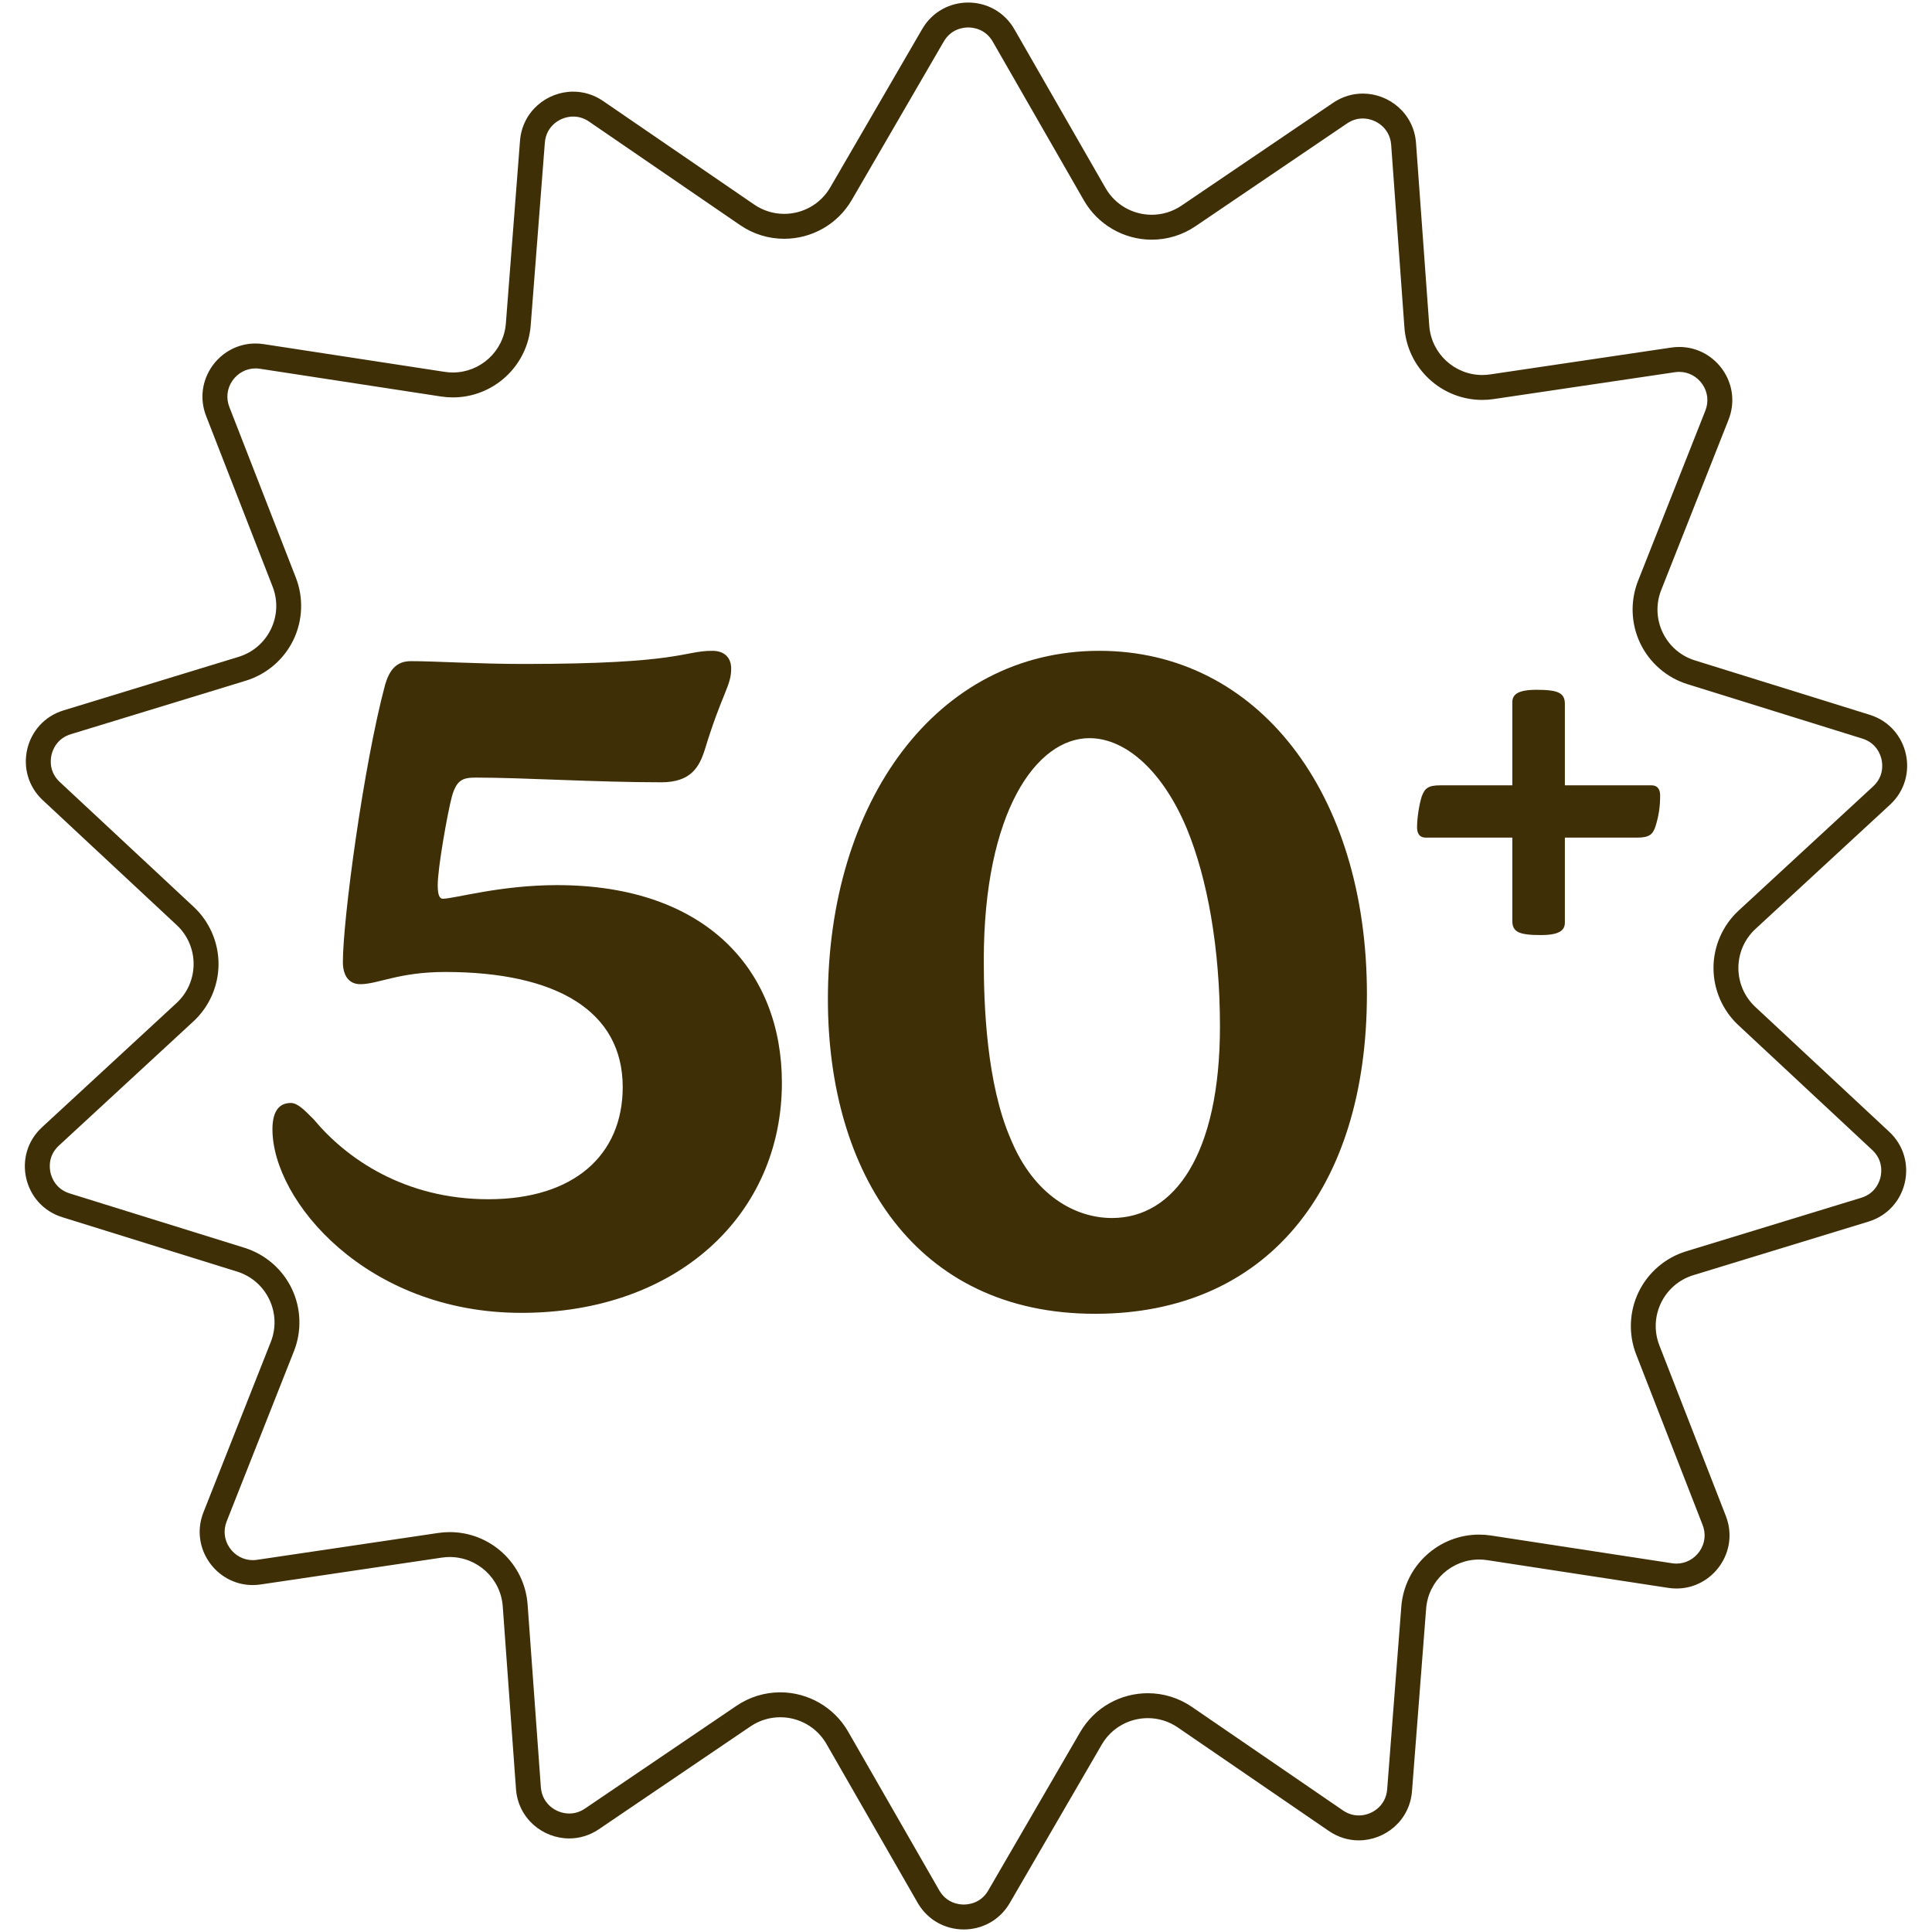 <?xml version="1.0" encoding="iso-8859-1"?>
<!-- Generator: Adobe Illustrator 29.4.0, SVG Export Plug-In . SVG Version: 9.03 Build 0)  -->
<svg version="1.1" xmlns="http://www.w3.org/2000/svg" xmlns:xlink="http://www.w3.org/1999/xlink" x="0px" y="0px"
	 viewBox="0 0 2016 2016" style="enable-background:new 0 0 2016 2016;" xml:space="preserve">
<g id="_x5B_ref_x5D__xA0_colori">
</g>
<g id="FORMATI">
	<g id="spray_trigger">
	</g>
	<g id="stick">
	</g>
	<g id="latte_solare">
	</g>
	<g id="crema_viso">
	</g>
	<g id="spray_multiposizione">
	</g>
</g>
<g id="LIVELLI_DI_PROTEZIONE">
	<g id="spf_50_x2B_">
		<path style="fill:#3F2F07;" d="M1010.314,28.651c5.142,0,17.931,1.445,25.615,14.828l95.115,165.675
			c14.5,25.258,41.62,40.948,70.774,40.948c16.329,0,32.131-4.864,45.698-14.065l158.105-107.23
			c5.054-3.428,10.577-5.166,16.414-5.165c7.221,0.001,14.502,2.791,19.976,7.657c4.001,3.557,8.922,9.882,9.642,19.814
			l13.812,190.543c1.505,20.756,10.752,39.947,26.038,54.036c15.118,13.935,34.719,21.609,55.193,21.609
			c4.006,0,8.058-0.3,12.043-0.89l188.961-28.01c1.548-0.23,3.101-0.346,4.614-0.346c9.601,0,18.643,4.867,24.186,13.019
			c5.556,8.17,6.647,18.155,2.995,27.396l-70.225,177.652c-8.311,21.024-7.48,44.777,2.279,65.168
			c9.759,20.392,27.736,35.939,49.321,42.655l182.423,56.758c14.694,4.572,18.906,16.697,20.035,21.698
			c1.128,5.001,2.533,17.759-8.773,28.198l-140.35,129.59c-16.609,15.336-26.167,37.097-26.222,59.704
			c-0.055,22.607,9.396,44.414,25.931,59.831l139.737,130.292c11.255,10.495,9.789,23.247,8.636,28.242
			c-1.153,4.995-5.423,17.099-20.139,21.599l-182.729,55.877c-21.619,6.611-39.671,22.07-49.529,42.414
			c-9.858,20.344-10.805,44.093-2.597,65.156l69.356,177.992c3.597,9.232,2.473,19.189-3.085,27.32
			c-5.548,8.117-14.575,12.963-24.146,12.963c-1.56,0-3.161-0.124-4.759-0.369l-188.8-28.928c-4.115-0.631-8.299-0.95-12.436-0.95
			c-20.395,0-39.941,7.625-55.039,21.469c-15.271,14.003-24.562,33.103-26.163,53.781l-14.742,190.476
			c-1.374,17.749-16.28,27.326-29.609,27.326c-5.89,0-11.452-1.765-16.53-5.245l-157.599-108.013
			c-13.638-9.347-29.554-14.288-46.026-14.288c-13.998,0-27.843,3.619-40.039,10.465c-12.654,7.103-23.213,17.525-30.537,30.137
			l-95.919,165.206c-7.705,13.271-20.425,14.704-25.537,14.704c-5.142,0-17.931-1.445-25.614-14.829l-95.106-165.66
			c-14.5-25.258-41.62-40.948-70.774-40.948c-16.329,0-32.131,4.863-45.698,14.065l-158.102,107.228
			c-5.053,3.427-10.577,5.165-16.416,5.165c-7.22,0-14.5-2.79-19.973-7.656c-4.001-3.557-8.922-9.882-9.642-19.815l-13.812-190.532
			c-1.504-20.756-10.751-39.947-26.037-54.037c-15.118-13.936-34.72-21.61-55.194-21.61c-4.006,0-8.058,0.3-12.042,0.89
			l-188.976,28.012c-1.548,0.23-3.101,0.346-4.615,0.346c-9.601,0-18.642-4.867-24.186-13.019
			c-5.556-8.17-6.647-18.155-2.995-27.396l70.234-177.679c8.311-21.024,7.48-44.777-2.279-65.168
			c-9.759-20.392-27.736-35.939-49.322-42.655l-182.429-56.759c-14.694-4.572-18.906-16.697-20.035-21.698
			c-1.128-5-2.533-17.759,8.773-28.198l140.358-129.598c16.609-15.336,26.167-37.097,26.222-59.703
			c0.055-22.607-9.396-44.414-25.931-59.831L62.369,815.984c-11.255-10.495-9.789-23.247-8.636-28.242
			c1.153-4.995,5.423-17.099,20.14-21.599l182.692-55.865c21.619-6.611,39.671-22.07,49.53-42.414
			c9.858-20.344,10.805-44.092,2.597-65.156l-69.356-177.991c-3.598-9.232-2.473-19.191,3.086-27.322
			c5.548-8.116,14.574-12.962,24.142-12.961c1.563,0,3.165,0.124,4.762,0.369l188.825,28.932c4.115,0.631,8.299,0.95,12.437,0.95
			c20.394,0,39.94-7.625,55.038-21.47c15.271-14.004,24.563-33.104,26.163-53.781l14.742-190.48
			c1.374-17.751,16.279-27.328,29.606-27.326c5.893,0.001,11.456,1.765,16.533,5.245l157.585,108.003
			c13.638,9.348,29.554,14.288,46.027,14.288c13.998,0,27.843-3.619,40.039-10.465c12.654-7.104,23.213-17.525,30.537-30.137
			l95.921-165.208C992.483,30.083,1005.203,28.651,1010.314,28.651 M1010.315,2.651c-18.657,0-37.315,9.209-48.021,27.649
			l-95.921,165.208c-10.36,17.844-29.02,27.658-48.09,27.658c-10.786,0-21.701-3.137-31.328-9.734L629.369,105.428
			c-9.82-6.731-20.651-9.798-31.229-9.799c-27.404-0.003-53.151,20.569-55.531,51.32l-14.742,190.479
			c-2.27,29.322-26.807,51.257-55.279,51.257c-2.802,0-5.637-0.212-8.498-0.65l-188.826-28.932
			c-2.945-0.451-5.851-0.668-8.696-0.669c-37.983-0.002-65.896,38.667-51.457,75.722l69.356,177.991
			c11.729,30.1-4.611,63.82-35.504,73.267L66.27,741.28c-40.88,12.5-52.897,64.567-21.632,93.72l139.725,130.281
			c23.627,22.031,23.536,59.501-0.198,81.416L43.807,1176.294c-31.408,29-19.644,81.125,21.174,93.825l182.429,56.76
			c30.846,9.597,47.021,43.396,35.146,73.439l-70.234,177.679c-14.654,37.072,13.239,75.973,51.359,75.973
			c2.76,0,5.573-0.204,8.427-0.627l188.976-28.013c2.768-0.41,5.519-0.609,8.23-0.609c28.593,0,53.166,22.097,55.299,51.527
			l13.812,190.532c2.237,30.858,28.047,51.591,55.547,51.591c10.497,0,21.236-3.019,31.01-9.647l158.102-107.228
			c9.576-6.494,20.408-9.583,31.104-9.583c19.167,0,37.902,9.911,48.226,27.893l95.105,165.66
			c10.668,18.582,29.415,27.884,48.163,27.884c18.657,0,37.315-9.209,48.021-27.649l95.919-165.206
			c10.361-17.844,29.02-27.658,48.091-27.658c10.786,0,21.701,3.137,31.328,9.735l157.599,108.013
			c9.82,6.731,20.651,9.799,31.229,9.799c27.404,0,53.151-20.569,55.532-51.32l14.742-190.476
			c2.27-29.324,26.804-51.257,55.279-51.257c2.8,0,5.639,0.212,8.498,0.65l188.801,28.928c2.945,0.451,5.851,0.668,8.696,0.668
			c37.983,0,65.896-38.667,51.457-75.722l-69.356-177.992c-11.729-30.1,4.611-63.82,35.503-73.267l182.729-55.877
			c40.88-12.501,52.897-64.568,21.631-93.72l-139.737-130.292c-23.627-22.03-23.536-59.5,0.199-81.415l140.35-129.59
			c31.408-29,19.644-81.125-21.174-93.825l-182.423-56.758c-30.846-9.597-47.021-43.397-35.146-73.439l70.225-177.652
			c14.654-37.072-13.239-75.973-51.359-75.973c-2.76,0-5.573,0.204-8.427,0.627l-188.961,28.01c-2.768,0.41-5.52,0.61-8.23,0.61
			c-28.592,0-53.166-22.097-55.299-51.526l-13.812-190.542c-2.237-30.858-28.047-51.589-55.547-51.591
			c-10.497-0.001-21.236,3.018-31.01,9.647l-158.105,107.23c-9.576,6.494-20.408,9.582-31.104,9.582
			c-19.168,0-37.903-9.911-48.226-27.893l-95.115-165.675C1047.81,11.952,1029.063,2.651,1010.315,2.651L1010.315,2.651z"/>
		<g>
			<path style="fill:#3F2F07;" d="M543.959,1369.938c-161.682,0-259.671-117.097-259.671-191.567
				c0-15.679,4.899-27.438,19.108-27.438c7.349,0,14.208,7.35,24.007,17.148c33.806,40.665,94.559,83.29,182.259,83.29
				c89.17,0,140.124-46.055,140.124-117.097c0-78.881-68.592-120.036-185.199-120.036c-48.505,0-70.062,12.738-88.68,12.738
				c-12.739,0-18.128-10.289-18.128-23.027c0-44.585,21.558-205.286,44.095-289.557c4.41-14.698,11.269-24.498,26.947-24.498
				c25.967,0,69.572,2.94,117.587,2.94c165.111,0,166.091-13.719,196.958-13.719c12.249,0,19.598,6.859,19.598,18.618
				c0,18.128-9.309,24.987-27.437,84.271c-5.879,18.617-14.698,34.296-45.565,34.296c-68.592,0-143.554-4.899-193.528-4.899
				c-13.719,0-20.088,2.449-24.987,20.088c-4.41,16.658-14.698,73.981-14.698,92.109c0,9.309,1.47,14.208,5.389,14.208
				c11.759,0,59.773-14.208,119.057-14.208c156.782,0,234.683,90.149,234.683,206.267
				C815.879,1267.54,706.621,1369.938,543.959,1369.938z"/>
			<path style="fill:#3F2F07;" d="M1142.665,1370.918c-187.649,0-278.778-147.474-278.778-328.263
				c0-205.287,112.687-363.539,283.188-363.539c165.601,0,279.268,148.453,279.268,358.149
				C1426.343,1240.593,1321.985,1370.918,1142.665,1370.918z M1238.695,865.295c-24.497-59.283-63.203-95.049-101.908-95.049
				c-55.364,0-110.238,76.921-110.238,231.743c0,47.035,2.94,128.366,27.927,186.18c24.497,59.772,68.102,82.8,105.828,82.8
				c65.163,0,112.687-66.632,112.687-199.896C1272.991,988.761,1259.762,916.739,1238.695,865.295z"/>
			<path style="fill:#3F2F07;" d="M1632.916,819.477h90.264c7.427,0,9.141,5.428,9.141,10.569c0,11.997-1.428,21.138-4.856,32.278
				c-2.856,8.568-6.57,11.711-19.424,11.711h-75.125v88.55c0,7.712-4.856,13.14-25.137,13.14c-22.566,0-29.707-3.143-29.707-14.854
				v-86.836h-90.264c-7.427,0-9.141-5.428-9.141-10.854c0-9.712,2.285-23.994,4.856-31.992c3.142-8.569,6.57-11.712,19.424-11.712
				h75.125v-86.55c0-7.712,4.856-13.14,25.137-13.14c22.566,0,29.707,3.143,29.707,14.854V819.477z"/>
		</g>
	</g>
	<g id="spf_30">
	</g>
	<g id="spf_20">
	</g>
	<g id="spf_10">
	</g>
	<g id="spf_6">
	</g>
</g>
<g id="OCCASIONI_D_x27_USO">
	<g id="dopo_l_x27_esposizione">
	</g>
	<g id="corpo">
	</g>
	<g id="viaggi">
	</g>
	<g id="bimbi">
	</g>
	<g id="viso_e_zone_sensibili">
	</g>
</g>
</svg>

